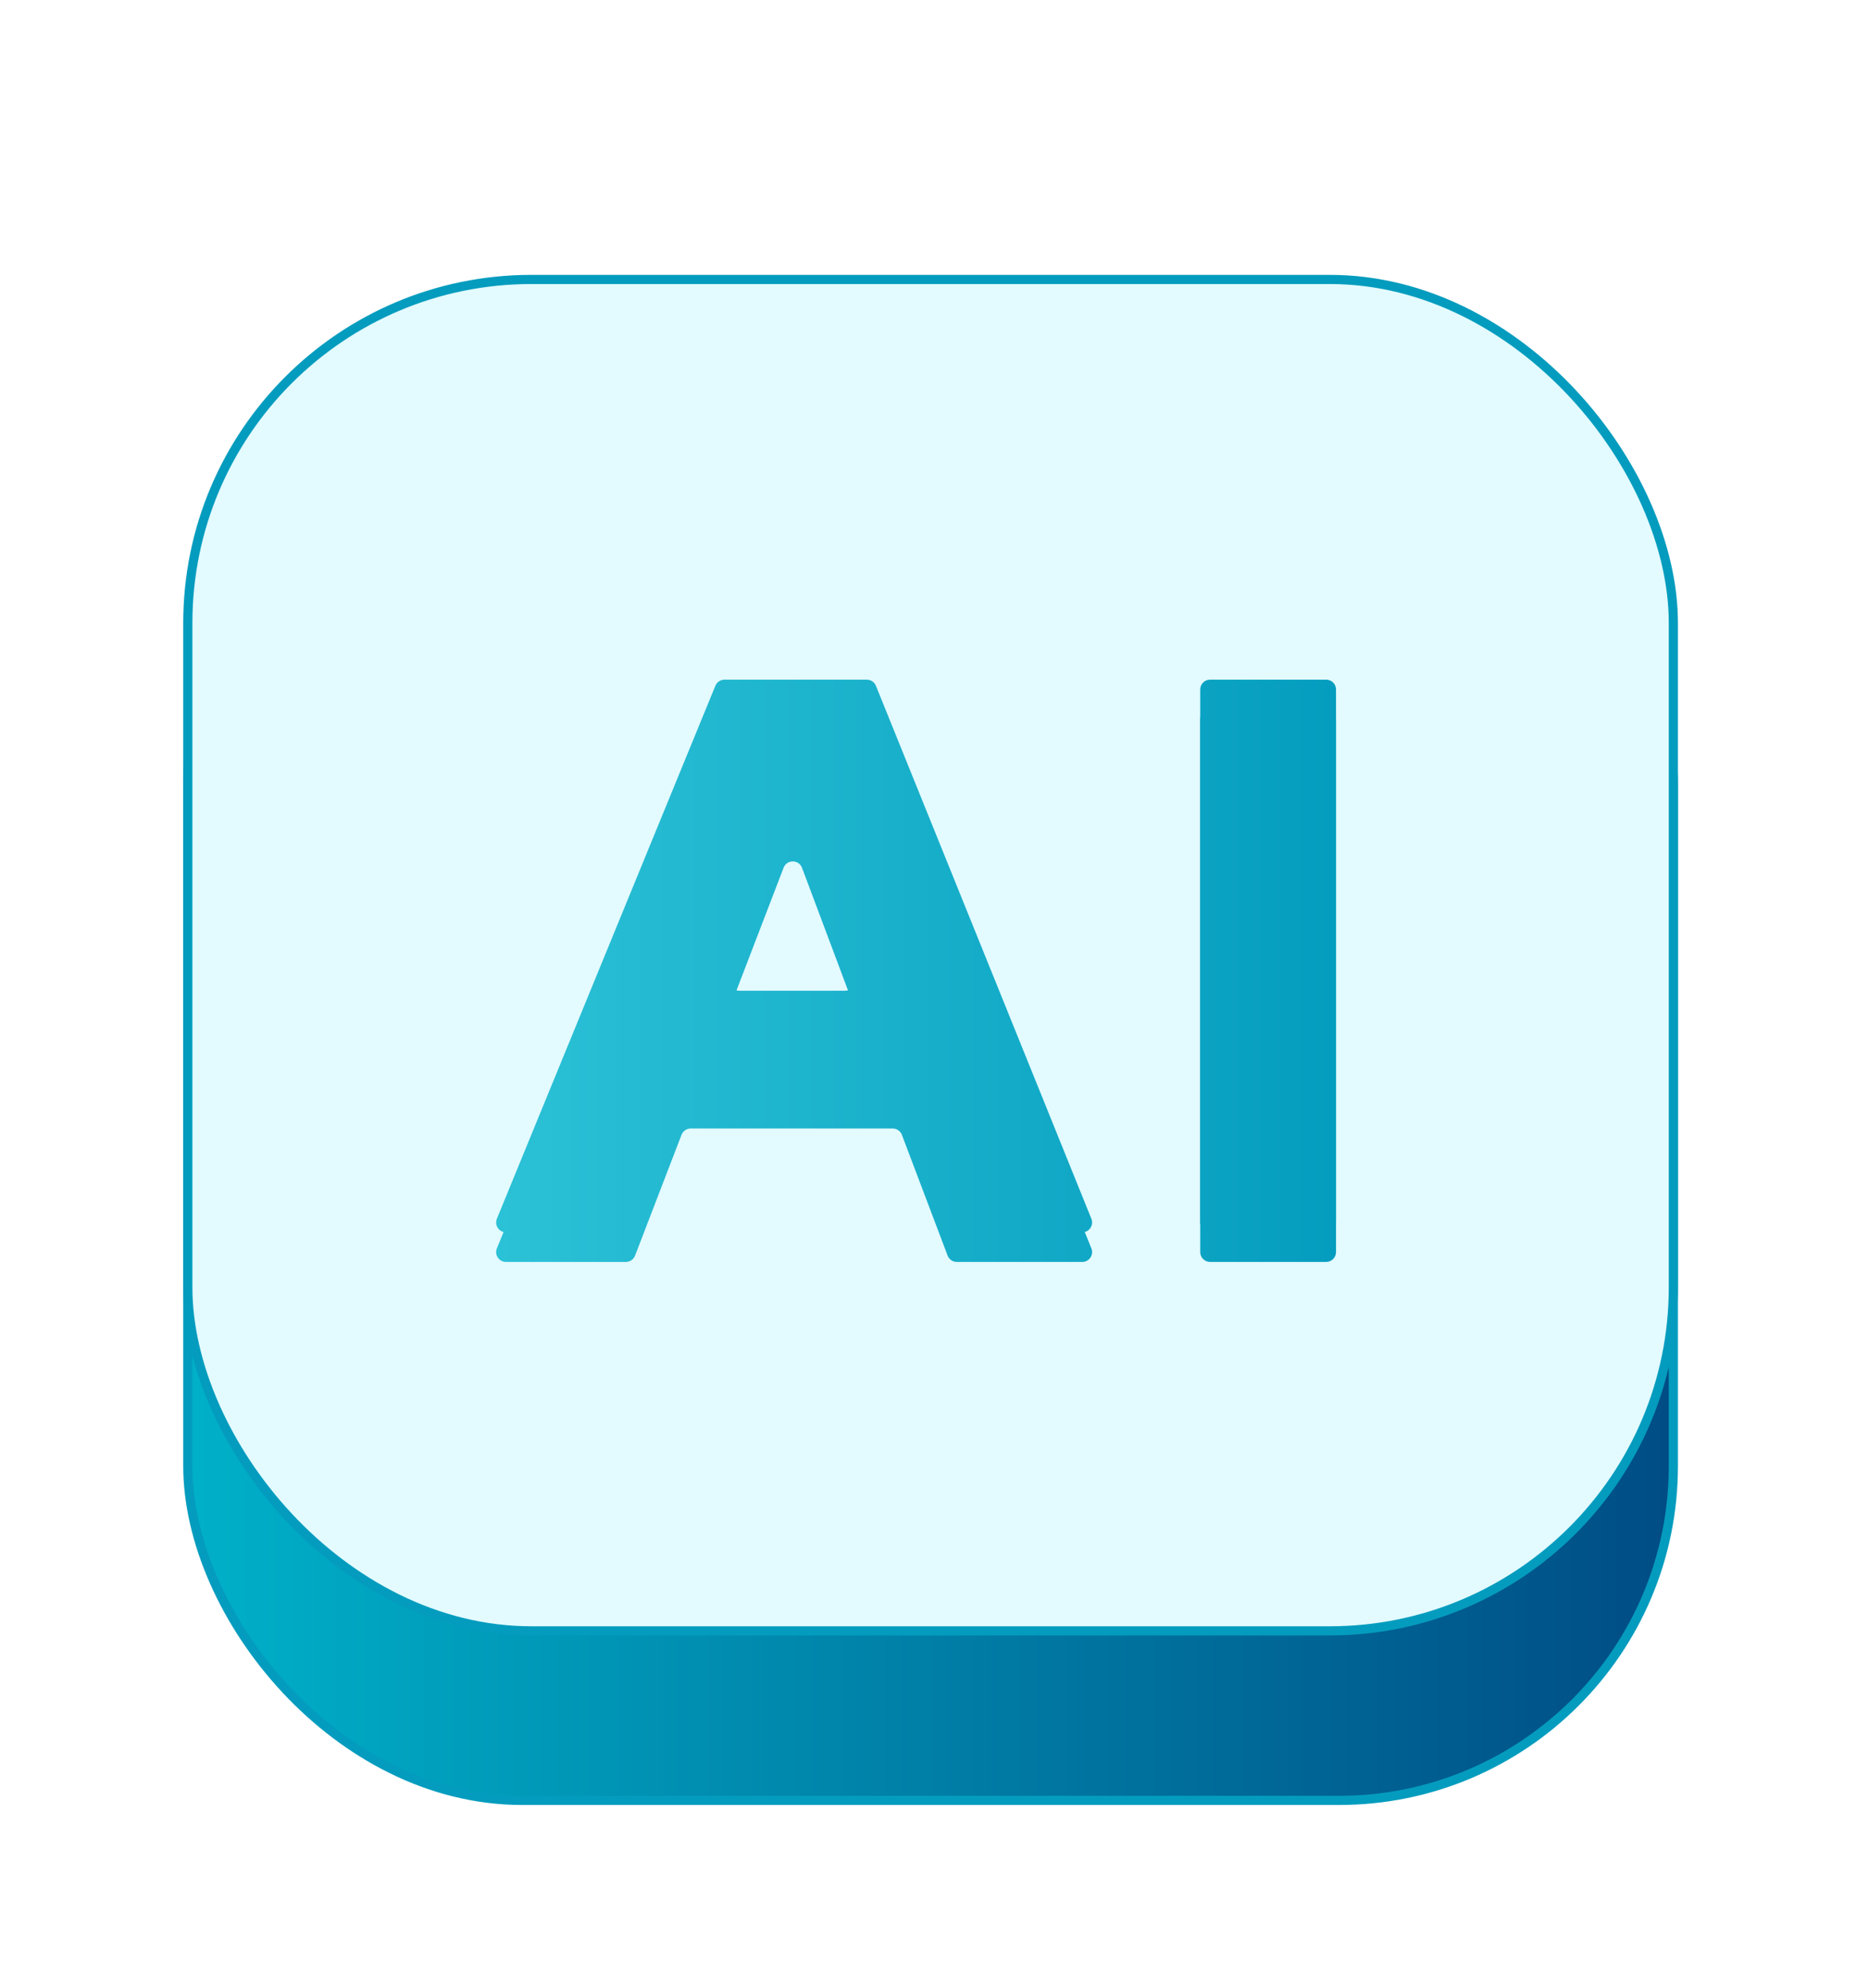 <svg width="204" height="217" viewBox="0 0 204 217" fill="none" xmlns="http://www.w3.org/2000/svg">
<g filter="url(#filter0_d_2101_11)">
<rect x="20.5" y="19.005" width="162.145" height="147.495" rx="36.5" fill="url(#paint0_linear_2101_11)" stroke="#049CBE"/>
<rect x="20.5" y="0.5" width="162.145" height="147.495" rx="37.5" fill="#E3FAFF" stroke="#049CBE"/>
<path d="M55.232 104.499C54.466 104.499 53.945 103.722 54.236 103.013L78.084 44.846C78.25 44.442 78.644 44.178 79.081 44.178H94.608C95.047 44.178 95.442 44.444 95.607 44.851L119.123 103.018C119.409 103.726 118.888 104.499 118.124 104.499H104.437C103.989 104.499 103.588 104.222 103.43 103.803L98.442 90.632C98.283 90.213 97.882 89.936 97.434 89.936H75.393C74.947 89.936 74.547 90.21 74.387 90.626L69.317 103.809C69.157 104.225 68.757 104.499 68.312 104.499H55.232ZM79.696 76.667C79.425 77.372 79.946 78.13 80.701 78.13H92.229C92.981 78.13 93.502 77.379 93.238 76.675L87.542 61.485C87.194 60.557 85.883 60.552 85.527 61.477L79.696 76.667Z" fill="url(#paint1_linear_2101_11)"/>
<path d="M132.081 104.499C131.486 104.499 131.004 104.017 131.004 103.422V45.255C131.004 44.66 131.486 44.178 132.081 44.178H144.749C145.344 44.178 145.826 44.66 145.826 45.255V103.422C145.826 104.017 145.344 104.499 144.749 104.499H132.081Z" fill="url(#paint2_linear_2101_11)"/>
<g style="mix-blend-mode:overlay">
<path d="M55.232 107.731C54.466 107.731 53.945 106.954 54.236 106.245L78.084 48.078C78.25 47.673 78.644 47.409 79.081 47.409H94.608C95.047 47.409 95.442 47.676 95.607 48.083L119.123 106.25C119.409 106.958 118.888 107.731 118.124 107.731H104.437C103.989 107.731 103.588 107.454 103.43 107.035L98.442 93.863C98.283 93.444 97.882 93.167 97.434 93.167H75.393C74.947 93.167 74.547 93.442 74.387 93.858L69.317 107.04C69.157 107.456 68.757 107.731 68.312 107.731H55.232ZM79.696 79.898C79.425 80.604 79.946 81.362 80.701 81.362H92.229C92.981 81.362 93.502 80.61 93.238 79.906L87.542 64.717C87.194 63.789 85.883 63.783 85.527 64.709L79.696 79.898Z" fill="url(#paint3_linear_2101_11)"/>
<path d="M132.081 107.731C131.486 107.731 131.004 107.248 131.004 106.653V48.486C131.004 47.891 131.486 47.409 132.081 47.409H144.749C145.344 47.409 145.826 47.891 145.826 48.486V106.653C145.826 107.248 145.344 107.731 144.749 107.731H132.081Z" fill="url(#paint4_linear_2101_11)"/>
</g>
</g>
<defs>
<filter id="filter0_d_2101_11" x="0" y="0" width="203.145" height="217" filterUnits="userSpaceOnUse" color-interpolation-filters="sRGB">
<feFlood flood-opacity="0" result="BackgroundImageFix"/>
<feColorMatrix in="SourceAlpha" type="matrix" values="0 0 0 0 0 0 0 0 0 0 0 0 0 0 0 0 0 0 127 0" result="hardAlpha"/>
<feOffset dy="30"/>
<feGaussianBlur stdDeviation="10"/>
<feComposite in2="hardAlpha" operator="out"/>
<feColorMatrix type="matrix" values="0 0 0 0 0.008 0 0 0 0 0.612 0 0 0 0 0.745 0 0 0 0.2 0"/>
<feBlend mode="normal" in2="BackgroundImageFix" result="effect1_dropShadow_2101_11"/>
<feBlend mode="normal" in="SourceGraphic" in2="effect1_dropShadow_2101_11" result="shape"/>
</filter>
<linearGradient id="paint0_linear_2101_11" x1="182.145" y1="92.753" x2="21" y2="92.752" gradientUnits="userSpaceOnUse">
<stop stop-color="#004D85"/>
<stop offset="1" stop-color="#00B0C8"/>
</linearGradient>
<linearGradient id="paint1_linear_2101_11" x1="54.154" y1="74.338" x2="145.826" y2="74.338" gradientUnits="userSpaceOnUse">
<stop stop-color="#2BC1D6"/>
<stop offset="1" stop-color="#059DBF"/>
</linearGradient>
<linearGradient id="paint2_linear_2101_11" x1="54.154" y1="74.338" x2="145.826" y2="74.338" gradientUnits="userSpaceOnUse">
<stop stop-color="#2BC1D6"/>
<stop offset="1" stop-color="#059DBF"/>
</linearGradient>
<linearGradient id="paint3_linear_2101_11" x1="54.154" y1="77.57" x2="145.826" y2="77.57" gradientUnits="userSpaceOnUse">
<stop stop-color="#2BC1D6"/>
<stop offset="1" stop-color="#059DBF"/>
</linearGradient>
<linearGradient id="paint4_linear_2101_11" x1="54.154" y1="77.57" x2="145.826" y2="77.57" gradientUnits="userSpaceOnUse">
<stop stop-color="#2BC1D6"/>
<stop offset="1" stop-color="#059DBF"/>
</linearGradient>
</defs>
</svg>

